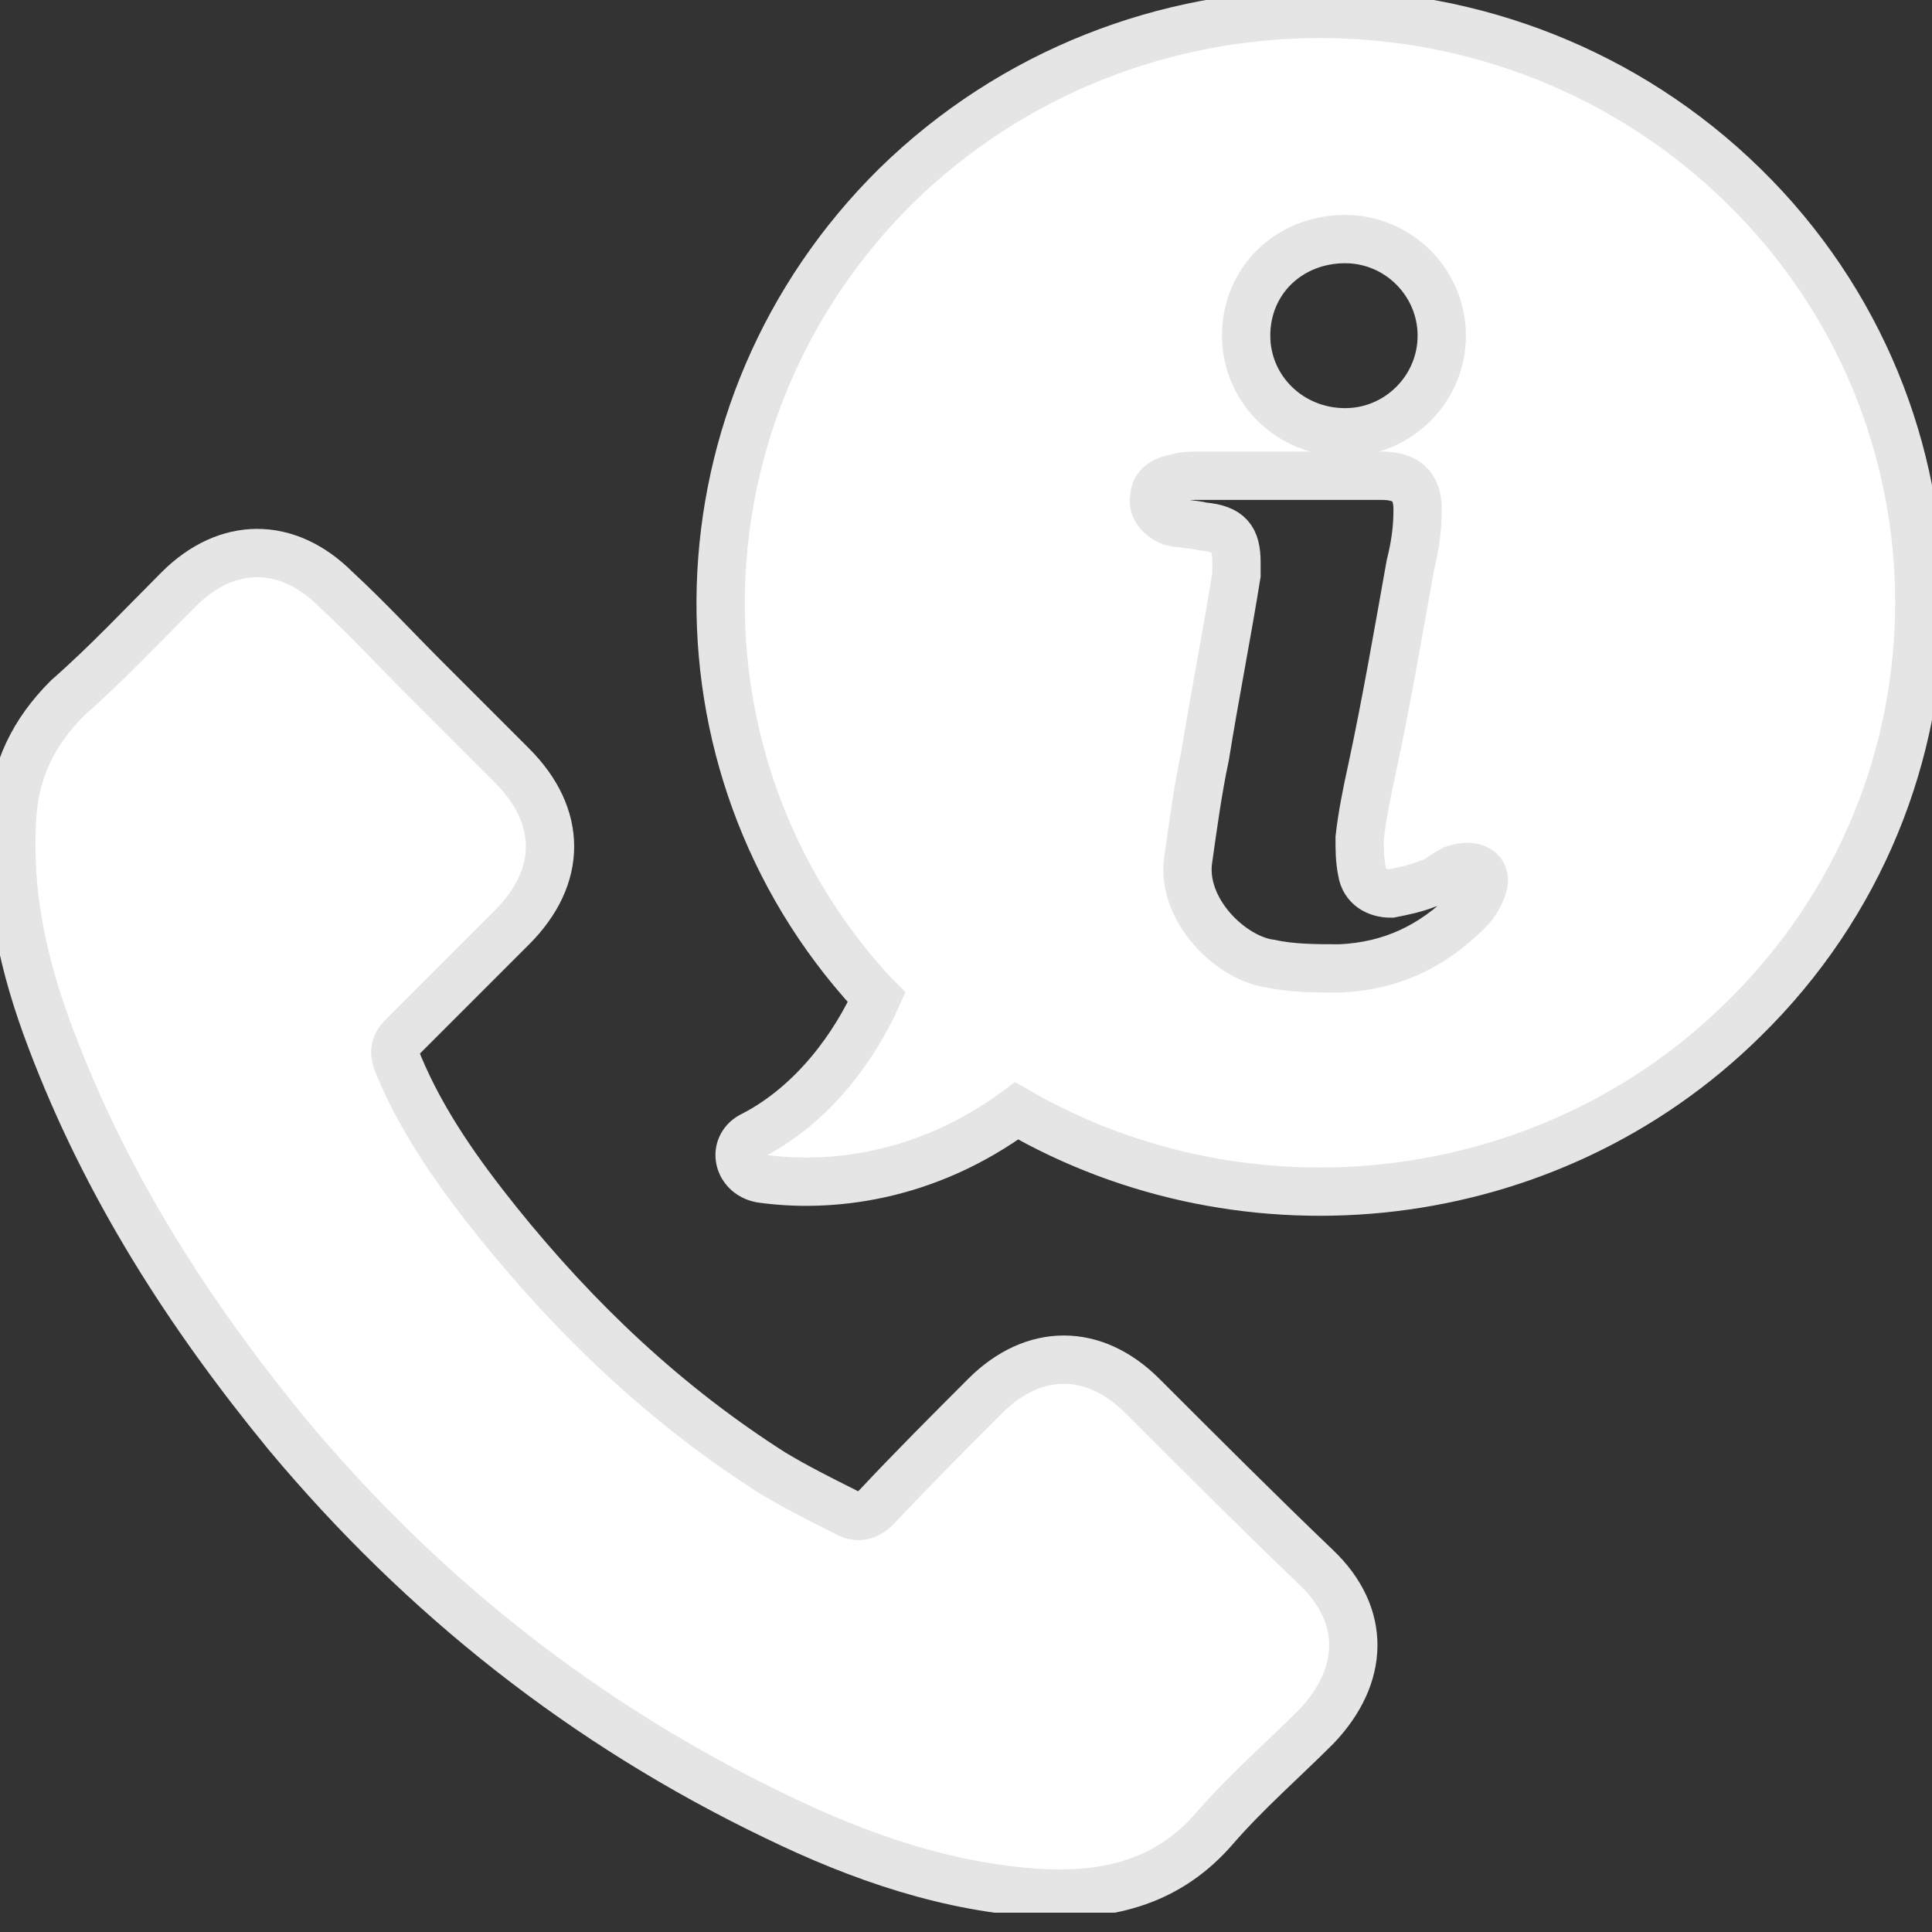 <?xml version="1.0" encoding="utf-8"?>
<!-- Generator: Adobe Illustrator 22.0.1, SVG Export Plug-In . SVG Version: 6.00 Build 0)  -->
<svg version="1.1" id="Ebene_1" xmlns="http://www.w3.org/2000/svg" xmlns:xlink="http://www.w3.org/1999/xlink" x="0px" y="0px"
	 viewBox="0 0 80 80" style="enable-background:new 0 0 80 80;" xml:space="preserve">
<rect x="0" y="0" width="80" height="80" fill="#333333" stroke="none"/>
<style type="text/css">
	.st0{clip-path:url(#SVGID_2_);fill:#FFFFFF;}
	.st1{clip-path:url(#SVGID_2_);fill:none;stroke:#E5E5E5;stroke-width:2;stroke-miterlimit:10;}
</style>
<g>
	<defs>
		<rect id="SVGID_1_" y="0" width="80" height="79.2"/>
	</defs>
	<clipPath id="SVGID_2_">
		<use xlink:href="#SVGID_1_"  style="overflow:visible;"/>
	</clipPath>
	<path class="st0" d="M47.3,57.8c-2-2-4.5-2-6.5,0c-1.5,1.5-3,3-4.5,4.6c-0.4,0.4-0.8,0.5-1.3,0.2c-1-0.5-2-1-3-1.6
		c-4.4-2.8-8.1-6.3-11.4-10.4c-1.6-2-3.1-4.1-4.1-6.5c-0.2-0.5-0.2-0.8,0.2-1.2c1.5-1.5,3-3,4.5-4.5c2.1-2.1,2.1-4.6,0-6.7
		c-1.2-1.2-2.4-2.4-3.6-3.6c-1.2-1.2-2.4-2.5-3.7-3.7c-2-2-4.5-2-6.5,0c-1.5,1.5-3,3.1-4.6,4.5c-1.4,1.4-2.2,3-2.3,5
		c-0.2,3.2,0.5,6.2,1.6,9.1c2.3,6.1,5.7,11.4,9.8,16.4c5.6,6.7,12.3,12,20.2,15.8c3.5,1.7,7.2,3,11.2,3.2c2.7,0.1,5.1-0.5,7-2.7
		c1.3-1.5,2.8-2.8,4.2-4.2c2-2.1,2.1-4.6,0-6.6C52.2,62.7,49.7,60.2,47.3,57.8"/>
	<path class="st1" d="M47.3,57.8c-2-2-4.5-2-6.5,0c-1.5,1.5-3,3-4.5,4.6c-0.4,0.4-0.8,0.5-1.3,0.2c-1-0.5-2-1-3-1.6
		c-4.4-2.8-8.1-6.3-11.4-10.4c-1.6-2-3.1-4.1-4.1-6.5c-0.2-0.5-0.2-0.8,0.2-1.2c1.5-1.5,3-3,4.5-4.5c2.1-2.1,2.1-4.6,0-6.7
		c-1.2-1.2-2.4-2.4-3.6-3.6c-1.2-1.2-2.4-2.5-3.7-3.7c-2-2-4.5-2-6.5,0c-1.5,1.5-3,3.1-4.6,4.5c-1.4,1.4-2.2,3-2.3,5
		c-0.2,3.2,0.5,6.2,1.6,9.1c2.3,6.1,5.7,11.4,9.8,16.4c5.6,6.7,12.3,12,20.2,15.8c3.5,1.7,7.2,3,11.2,3.2c2.7,0.1,5.1-0.5,7-2.7
		c1.3-1.5,2.8-2.8,4.2-4.2c2-2.1,2.1-4.6,0-6.6C52.2,62.7,49.7,60.2,47.3,57.8z"/>
	<path class="st0" d="M61.4,36.7c-0.1,0.3-0.3,0.7-0.6,1c-1.5,1.5-3.2,2.3-5.3,2.4c-1,0-2,0-2.9-0.2c-1.6-0.2-3.7-2.2-3.4-4.3
		c0.2-1.4,0.4-2.9,0.7-4.3c0.4-2.5,0.9-5,1.3-7.5c0-0.2,0-0.3,0-0.5c0-1-0.3-1.4-1.4-1.5c-0.4-0.1-0.9-0.1-1.3-0.2
		c-0.5-0.2-0.8-0.6-0.7-1c0-0.4,0.3-0.7,0.9-0.8c0.3-0.1,0.6-0.1,0.9-0.1h3.7h3.9c1,0,1.5,0.4,1.5,1.4c0,0.8-0.1,1.5-0.3,2.3
		c-0.5,2.8-1,5.7-1.6,8.5c-0.2,0.9-0.4,1.9-0.5,2.8c0,0.5,0,0.9,0.1,1.4c0.1,0.6,0.6,0.9,1.2,0.9c0.5-0.1,1-0.2,1.5-0.4
		c0.4-0.1,0.7-0.4,1.1-0.6C61.1,35.7,61.6,36.1,61.4,36.7 M55.7,9.9c2.2,0,4,1.8,4,4c0,2.2-1.8,4-4,4c-2.3,0-4.1-1.8-4.1-4
		C51.6,11.6,53.4,9.9,55.7,9.9 M72.2,7.7c-9.7-9.5-25.4-9.5-35.1,0c-9.3,9.2-9.7,23.9-1,33.4l0.2,0.2c-0.9,2-2.6,4.4-5.1,5.7
		c-0.9,0.4-0.7,1.6,0.3,1.8c2.8,0.4,6.8,0,10.6-2.8l0,0c9.5,5.5,22,4.2,30.1-3.8C81.9,32.7,81.9,17.2,72.2,7.7"/>
	<path class="st1" d="M61.4,36.7c-0.1,0.3-0.3,0.7-0.6,1c-1.5,1.5-3.2,2.3-5.3,2.4c-1,0-2,0-2.9-0.2c-1.6-0.2-3.7-2.2-3.4-4.3
		c0.2-1.4,0.4-2.9,0.7-4.3c0.4-2.5,0.9-5,1.3-7.5c0-0.2,0-0.3,0-0.5c0-1-0.3-1.4-1.4-1.5c-0.4-0.1-0.9-0.1-1.3-0.2
		c-0.5-0.2-0.8-0.6-0.7-1c0-0.4,0.3-0.7,0.9-0.8c0.3-0.1,0.6-0.1,0.9-0.1h3.7h3.9c1,0,1.5,0.4,1.5,1.4c0,0.8-0.1,1.5-0.3,2.3
		c-0.5,2.8-1,5.7-1.6,8.5c-0.2,0.9-0.4,1.9-0.5,2.8c0,0.5,0,0.9,0.1,1.4c0.1,0.6,0.6,0.9,1.2,0.9c0.5-0.1,1-0.2,1.5-0.4
		c0.4-0.1,0.7-0.4,1.1-0.6C61.1,35.7,61.6,36.1,61.4,36.7z M55.7,9.9c2.2,0,4,1.8,4,4c0,2.2-1.8,4-4,4c-2.3,0-4.1-1.8-4.1-4
		C51.6,11.6,53.4,9.9,55.7,9.9z M72.2,7.7c-9.7-9.5-25.4-9.5-35.1,0c-9.3,9.2-9.7,23.9-1,33.4l0.2,0.2c-0.9,2-2.6,4.4-5.1,5.7
		c-0.9,0.4-0.7,1.6,0.3,1.8c2.8,0.4,6.8,0,10.6-2.8l0,0c9.5,5.5,22,4.2,30.1-3.8C81.9,32.7,81.9,17.2,72.2,7.7z"/>
</g>
</svg>
